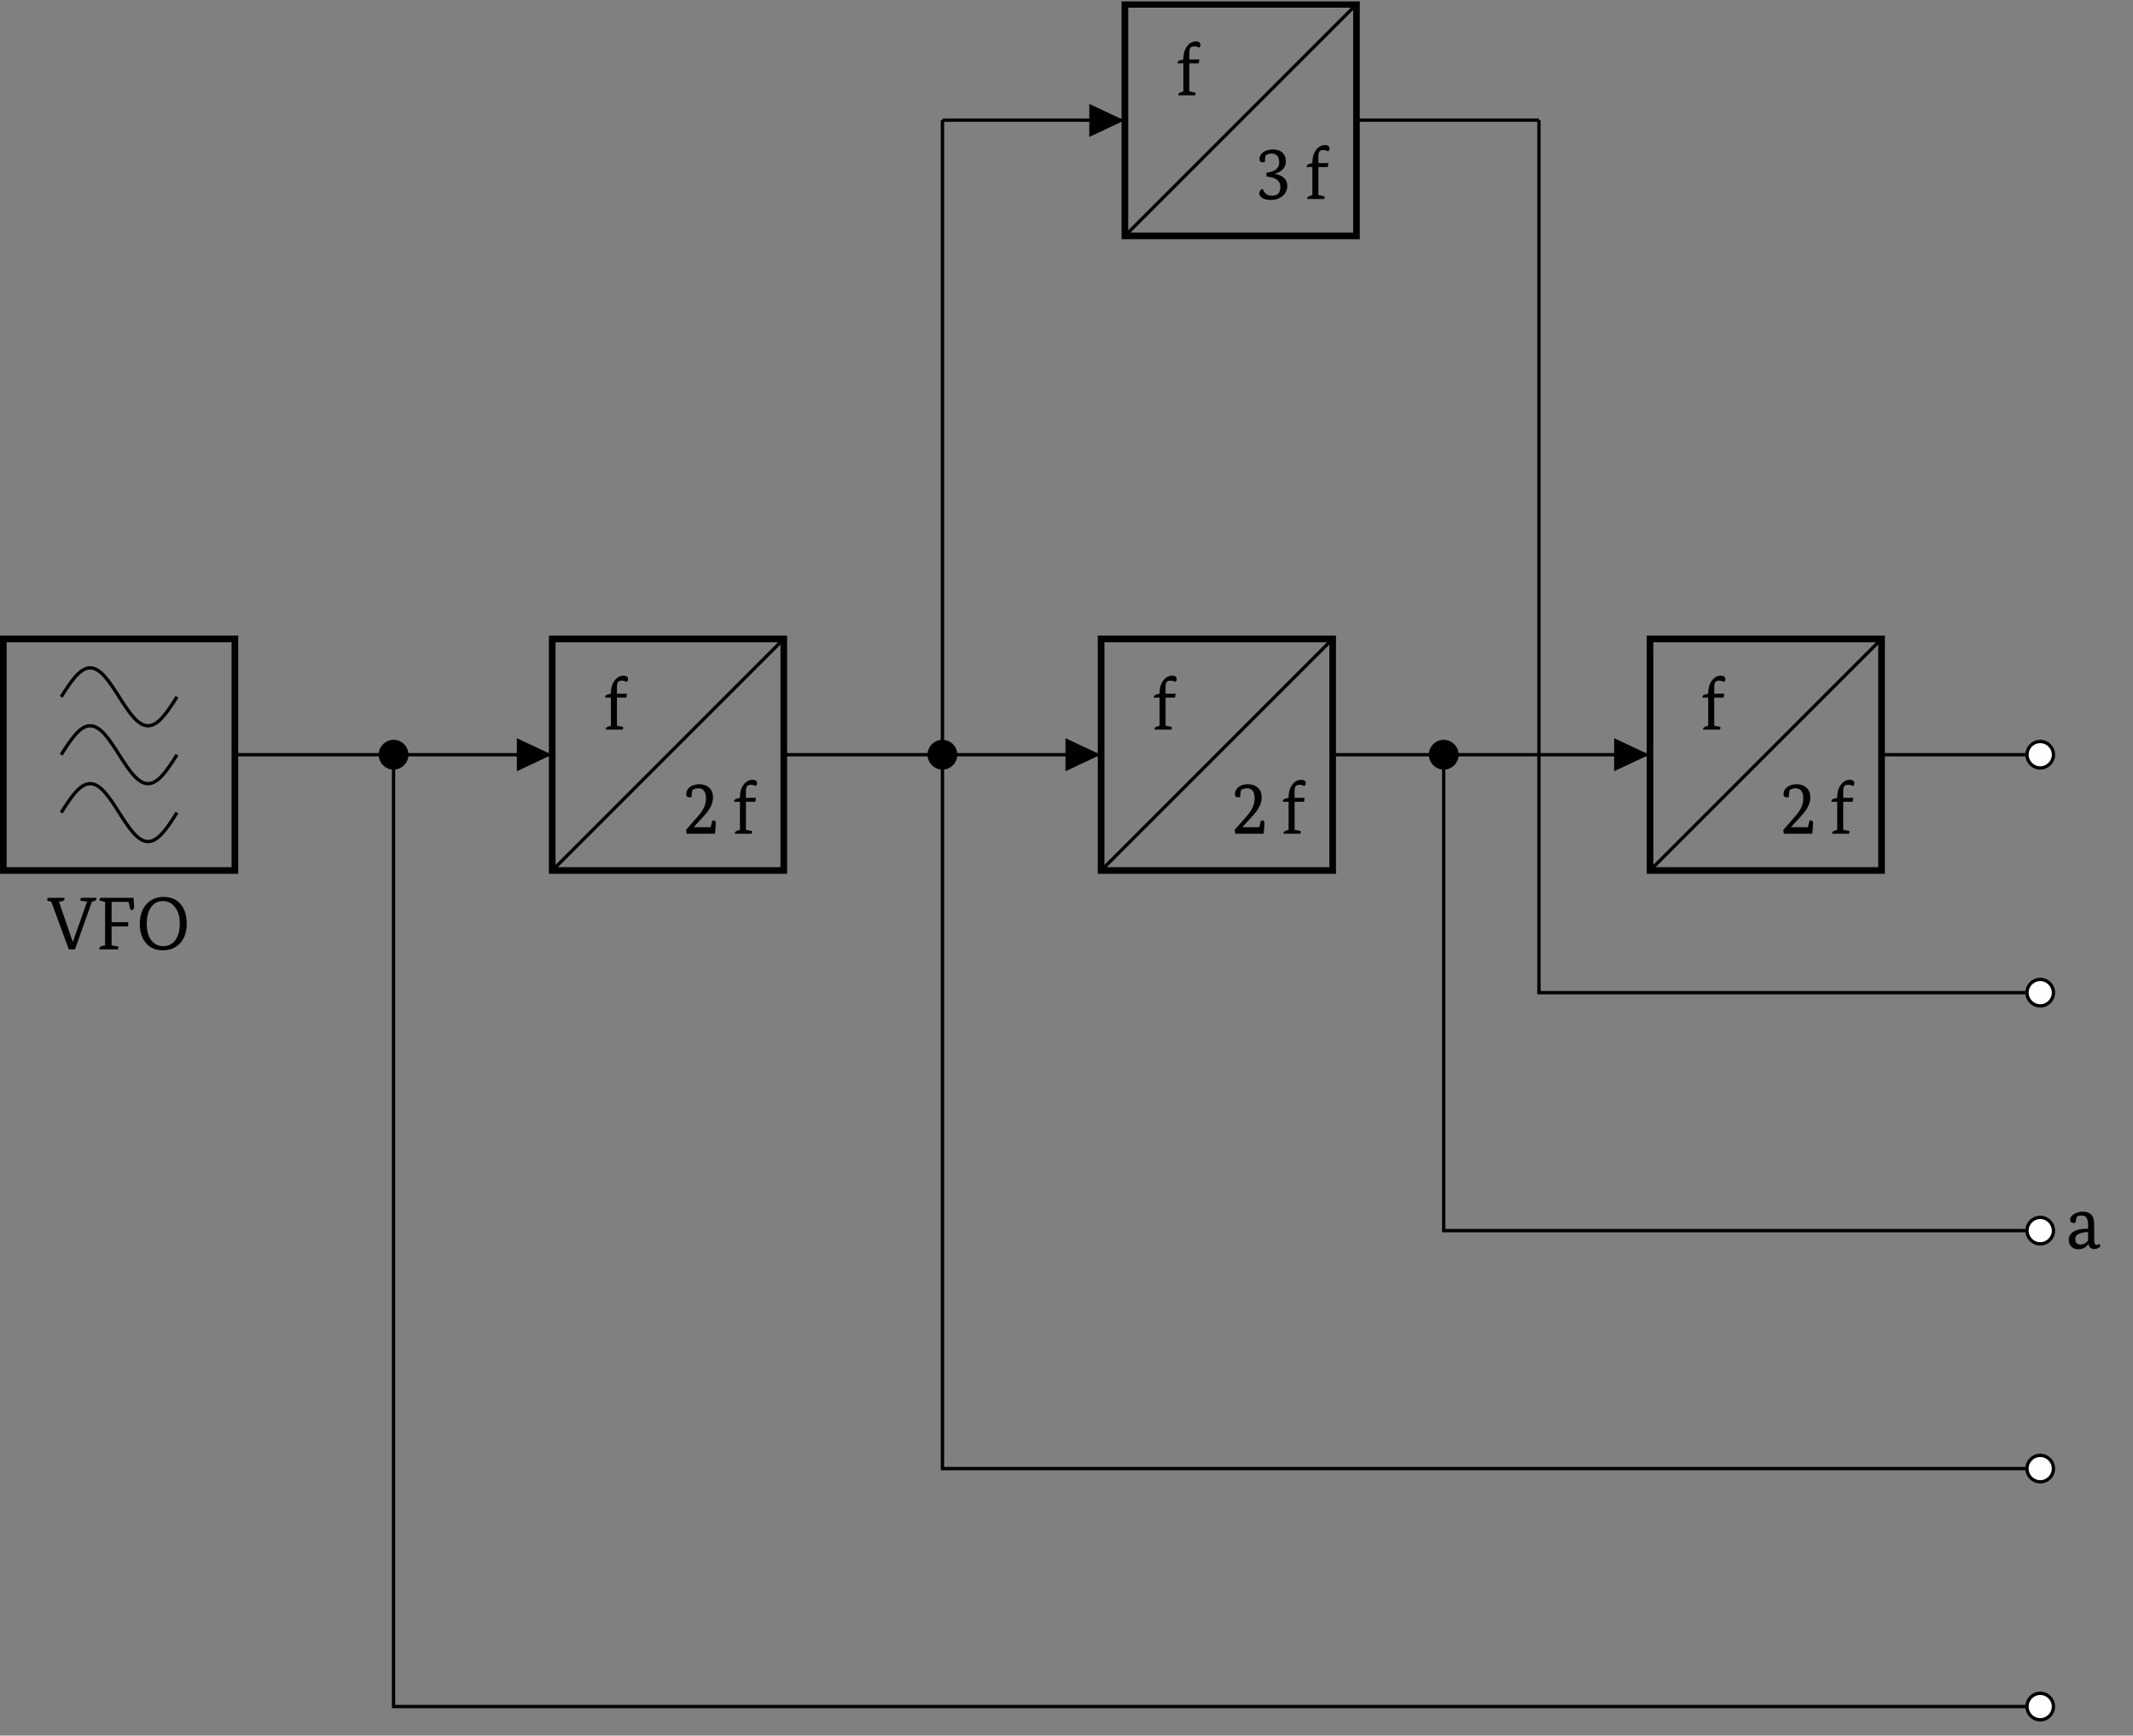 <?xml version="1.0" encoding="UTF-8"?>
<svg xmlns="http://www.w3.org/2000/svg" xmlns:xlink="http://www.w3.org/1999/xlink" width="255.119" height="207.619" viewBox="0 0 255.119 207.619">
<rect x="0" y="0" width="255.119" height="207.619" fill="#808080" stroke="none"/>
<defs>
<g>
<g id="glyph-0-0">
<path d="M 0.922 -4.297 L 0.922 -4.328 C 0.922 -4.992 1.082 -5.523 1.406 -5.922 C 1.688 -6.273 2.031 -6.453 2.438 -6.453 C 2.789 -6.453 2.969 -6.312 2.969 -6.031 C 2.969 -5.914 2.914 -5.805 2.812 -5.703 C 2.625 -5.805 2.43 -5.859 2.234 -5.859 C 2.016 -5.859 1.859 -5.801 1.766 -5.688 C 1.68 -5.57 1.641 -5.379 1.641 -5.109 L 1.641 -4.297 L 2.844 -4.297 L 2.766 -3.828 L 1.641 -3.828 L 1.641 -0.469 L 2.266 -0.344 C 2.348 -0.332 2.391 -0.297 2.391 -0.234 C 2.391 -0.148 2.363 -0.07 2.312 0 L 0.328 0 C 0.316 -0.02 0.312 -0.039 0.312 -0.062 C 0.312 -0.195 0.406 -0.297 0.594 -0.359 L 0.922 -0.469 L 0.922 -3.828 L 0.234 -3.828 C 0.234 -3.848 0.234 -3.867 0.234 -3.891 C 0.234 -4.035 0.328 -4.133 0.516 -4.188 Z M 0.922 -4.297 "/>
</g>
<g id="glyph-0-1">
<path d="M 0.422 -0.453 L 1.938 -2.188 C 2.52 -2.863 2.812 -3.531 2.812 -4.188 C 2.812 -5.02 2.508 -5.438 1.906 -5.438 C 1.676 -5.438 1.441 -5.375 1.203 -5.25 C 1.129 -5.008 1.086 -4.719 1.078 -4.375 C 1.004 -4.363 0.938 -4.359 0.875 -4.359 C 0.594 -4.359 0.453 -4.473 0.453 -4.703 C 0.453 -5.066 0.594 -5.359 0.875 -5.578 C 1.156 -5.805 1.539 -5.922 2.031 -5.922 C 2.508 -5.922 2.898 -5.781 3.203 -5.5 C 3.504 -5.227 3.656 -4.844 3.656 -4.344 C 3.656 -3.895 3.516 -3.441 3.234 -2.984 C 3.055 -2.691 2.754 -2.316 2.328 -1.859 L 1.344 -0.797 L 1.344 -0.781 L 3.375 -0.781 L 3.562 -1.562 C 3.613 -1.582 3.676 -1.594 3.75 -1.594 C 3.906 -1.594 3.984 -1.477 3.984 -1.25 C 3.984 -1.008 3.953 -0.594 3.891 0 L 0.5 0 Z M 0.422 -0.453 "/>
</g>
<g id="glyph-0-2">
<path d="M 1.391 -3.156 C 2.398 -3.27 2.906 -3.672 2.906 -4.359 C 2.906 -5.078 2.602 -5.438 2 -5.438 C 1.727 -5.438 1.492 -5.367 1.297 -5.234 C 1.223 -4.992 1.188 -4.723 1.188 -4.422 C 1.113 -4.398 1.039 -4.391 0.969 -4.391 C 0.688 -4.391 0.547 -4.508 0.547 -4.75 C 0.547 -5.094 0.691 -5.375 0.984 -5.594 C 1.285 -5.812 1.68 -5.922 2.172 -5.922 C 2.648 -5.922 3.023 -5.797 3.297 -5.547 C 3.566 -5.297 3.703 -4.953 3.703 -4.516 C 3.703 -4.098 3.562 -3.758 3.281 -3.5 C 3.094 -3.312 2.797 -3.148 2.391 -3.016 L 2.391 -3 C 2.859 -2.926 3.223 -2.766 3.484 -2.516 C 3.742 -2.273 3.875 -1.969 3.875 -1.594 C 3.875 -1.102 3.691 -0.695 3.328 -0.375 C 2.961 -0.051 2.484 0.109 1.891 0.109 C 1.41 0.109 1.051 0.012 0.812 -0.172 C 0.625 -0.305 0.531 -0.473 0.531 -0.672 C 0.531 -0.941 0.66 -1.125 0.922 -1.219 C 1.023 -0.988 1.125 -0.82 1.219 -0.719 C 1.414 -0.5 1.691 -0.391 2.047 -0.391 C 2.711 -0.391 3.047 -0.742 3.047 -1.453 C 3.047 -2.191 2.492 -2.602 1.391 -2.688 Z M 1.391 -3.156 "/>
</g>
<g id="glyph-0-3">
<path d="M 5.844 -6.172 C 5.844 -6.141 5.844 -6.113 5.844 -6.094 C 5.844 -5.926 5.742 -5.816 5.547 -5.766 L 5.312 -5.719 L 3.281 0 L 2.547 0 L 0.453 -5.703 L 0.078 -5.797 C -0.004 -5.816 -0.047 -5.859 -0.047 -5.922 C -0.047 -5.973 -0.012 -6.055 0.047 -6.172 L 2.031 -6.172 C 2.039 -6.141 2.047 -6.113 2.047 -6.094 C 2.047 -5.926 1.945 -5.82 1.75 -5.781 L 1.375 -5.688 L 3.016 -0.906 L 3.031 -0.906 L 4.734 -5.719 L 4.047 -5.812 C 3.961 -5.832 3.922 -5.867 3.922 -5.922 C 3.922 -5.961 3.953 -6.047 4.016 -6.172 Z M 5.844 -6.172 "/>
</g>
<g id="glyph-0-4">
<path d="M 4.5 -6.172 C 4.539 -5.672 4.562 -5.316 4.562 -5.109 C 4.562 -4.848 4.477 -4.719 4.312 -4.719 C 4.25 -4.719 4.188 -4.727 4.125 -4.75 L 3.906 -5.688 L 1.875 -5.688 L 1.875 -3.25 L 3.859 -3.25 L 3.859 -2.75 L 1.875 -2.75 L 1.875 -0.484 L 2.578 -0.359 C 2.66 -0.348 2.703 -0.316 2.703 -0.266 C 2.703 -0.234 2.672 -0.145 2.609 0 L 0.422 0 C 0.41 -0.02 0.406 -0.047 0.406 -0.078 C 0.406 -0.242 0.508 -0.352 0.719 -0.406 L 1.094 -0.484 L 1.094 -5.688 L 0.547 -5.812 C 0.461 -5.832 0.422 -5.867 0.422 -5.922 C 0.422 -5.973 0.453 -6.055 0.516 -6.172 Z M 4.5 -6.172 "/>
</g>
<g id="glyph-0-5">
<path d="M 3.266 -0.391 C 3.879 -0.391 4.363 -0.629 4.719 -1.109 C 5.07 -1.586 5.25 -2.242 5.25 -3.078 C 5.25 -3.91 5.062 -4.566 4.688 -5.047 C 4.32 -5.535 3.836 -5.781 3.234 -5.781 C 2.629 -5.781 2.156 -5.535 1.812 -5.047 C 1.469 -4.566 1.297 -3.91 1.297 -3.078 C 1.297 -2.242 1.473 -1.586 1.828 -1.109 C 2.18 -0.629 2.66 -0.391 3.266 -0.391 Z M 3.219 0.109 C 2.406 0.109 1.75 -0.16 1.25 -0.703 C 0.727 -1.273 0.469 -2.066 0.469 -3.078 C 0.469 -4.086 0.75 -4.879 1.312 -5.453 C 1.82 -6.004 2.492 -6.281 3.328 -6.281 C 4.16 -6.281 4.82 -6.004 5.312 -5.453 C 5.82 -4.891 6.078 -4.098 6.078 -3.078 C 6.078 -2.078 5.801 -1.285 5.25 -0.703 C 4.727 -0.16 4.051 0.109 3.219 0.109 Z M 3.219 0.109 "/>
</g>
<g id="glyph-0-6">
<path d="M 2.656 -2.781 C 2.656 -3.176 2.598 -3.461 2.484 -3.641 C 2.367 -3.828 2.164 -3.922 1.875 -3.922 C 1.688 -3.922 1.508 -3.891 1.344 -3.828 C 1.27 -3.68 1.203 -3.422 1.141 -3.047 C 1.047 -3.035 0.984 -3.031 0.953 -3.031 C 0.66 -3.031 0.516 -3.16 0.516 -3.422 C 0.516 -3.691 0.672 -3.922 0.984 -4.109 C 1.297 -4.297 1.641 -4.391 2.016 -4.391 C 2.93 -4.391 3.391 -3.891 3.391 -2.891 L 3.391 -0.922 C 3.391 -0.586 3.492 -0.422 3.703 -0.422 C 3.836 -0.422 3.941 -0.457 4.016 -0.531 C 4.078 -0.457 4.109 -0.375 4.109 -0.281 C 4.109 -0.219 4.051 -0.148 3.938 -0.078 C 3.801 0.023 3.625 0.078 3.406 0.078 C 2.988 0.078 2.758 -0.125 2.719 -0.531 L 2.703 -0.531 C 2.422 -0.102 2.008 0.109 1.469 0.109 C 1.133 0.109 0.863 0.004 0.656 -0.203 C 0.445 -0.41 0.344 -0.688 0.344 -1.031 C 0.344 -1.469 0.562 -1.805 1 -2.047 C 1.383 -2.242 1.859 -2.344 2.422 -2.344 L 2.656 -2.344 Z M 1.766 -0.453 C 2.098 -0.453 2.395 -0.609 2.656 -0.922 L 2.656 -1.953 L 2.422 -1.938 C 1.555 -1.863 1.125 -1.594 1.125 -1.125 C 1.125 -0.676 1.336 -0.453 1.766 -0.453 Z M 1.766 -0.453 "/>
</g>
</g>
<clipPath id="clip-0">
<path clip-rule="nonzero" d="M 134 0.168 L 163 0.168 L 163 29 L 134 29 Z M 134 0.168 "/>
</clipPath>
<clipPath id="clip-1">
<path clip-rule="nonzero" d="M 128 0.168 L 168 0.168 L 168 34 L 128 34 Z M 128 0.168 "/>
</clipPath>
<clipPath id="clip-2">
<path clip-rule="nonzero" d="M 236 196 L 252 196 L 252 207.07 L 236 207.07 Z M 236 196 "/>
</clipPath>
</defs>
<path fill="none" stroke-width="0.797" stroke-linecap="butt" stroke-linejoin="miter" stroke="rgb(0%, 0%, 0%)" stroke-opacity="1" stroke-miterlimit="10" d="M 0.002 13.892 L 27.781 13.892 L 27.781 -13.892 L 0.002 -13.892 Z M 0.002 13.892 " transform="matrix(0.997, 0, 0, -0.997, 0.397, 90.281)"/>
<path fill="none" stroke-width="0.399" stroke-linecap="butt" stroke-linejoin="miter" stroke="rgb(0%, 0%, 0%)" stroke-opacity="1" stroke-miterlimit="10" d="M 6.944 6.946 C 8.076 8.721 9.162 10.419 10.417 10.419 C 11.675 10.419 12.757 8.721 13.889 6.946 C 15.022 5.166 16.104 3.473 17.362 3.473 C 18.621 3.473 19.702 5.166 20.835 6.946 " transform="matrix(0.997, 0, 0, -0.997, 0.397, 90.281)"/>
<path fill="none" stroke-width="0.399" stroke-linecap="butt" stroke-linejoin="miter" stroke="rgb(0%, 0%, 0%)" stroke-opacity="1" stroke-miterlimit="10" d="M 6.944 -0 C 8.076 1.78 9.162 3.473 10.417 3.473 C 11.675 3.473 12.757 1.78 13.889 -0 C 15.022 -1.78 16.104 -3.473 17.362 -3.473 C 18.621 -3.473 19.702 -1.78 20.835 -0 " transform="matrix(0.997, 0, 0, -0.997, 0.397, 90.281)"/>
<path fill="none" stroke-width="0.399" stroke-linecap="butt" stroke-linejoin="miter" stroke="rgb(0%, 0%, 0%)" stroke-opacity="1" stroke-miterlimit="10" d="M 6.944 -6.946 C 8.076 -5.166 9.162 -3.473 10.417 -3.473 C 11.675 -3.473 12.757 -5.166 13.889 -6.946 C 15.022 -8.721 16.104 -10.419 17.362 -10.419 C 18.621 -10.419 19.702 -8.721 20.835 -6.946 " transform="matrix(0.997, 0, 0, -0.997, 0.397, 90.281)"/>
<path fill="none" stroke-width="0.399" stroke-linecap="butt" stroke-linejoin="miter" stroke="rgb(0%, 0%, 0%)" stroke-opacity="1" stroke-miterlimit="10" d="M 27.781 -0 L 46.815 -0 M 46.815 -0 L 65.85 -0 " transform="matrix(0.997, 0, 0, -0.997, 0.397, 90.281)"/>
<path fill-rule="nonzero" fill="rgb(0%, 0%, 0%)" fill-opacity="1" d="M 61.816 90.281 L 61.816 92.258 L 66.02 90.281 L 61.816 88.305 Z M 61.816 90.281 "/>
<path fill="none" stroke-width="0.797" stroke-linecap="butt" stroke-linejoin="miter" stroke="rgb(0%, 0%, 0%)" stroke-opacity="1" stroke-miterlimit="10" d="M 65.85 13.892 L 93.629 13.892 L 93.629 -13.892 L 65.85 -13.892 Z M 65.85 13.892 " transform="matrix(0.997, 0, 0, -0.997, 0.397, 90.281)"/>
<path fill="none" stroke-width="0.399" stroke-linecap="butt" stroke-linejoin="miter" stroke="rgb(0%, 0%, 0%)" stroke-opacity="1" stroke-miterlimit="10" d="M 65.85 -13.892 L 93.629 13.892 " transform="matrix(0.997, 0, 0, -0.997, 0.397, 90.281)"/>
<g fill="rgb(0%, 0%, 0%)" fill-opacity="1">
<use xlink:href="#glyph-0-0" x="72.148" y="87.279"/>
</g>
<g fill="rgb(0%, 0%, 0%)" fill-opacity="1">
<use xlink:href="#glyph-0-1" x="81.627" y="99.736"/>
</g>
<g fill="rgb(0%, 0%, 0%)" fill-opacity="1">
<use xlink:href="#glyph-0-0" x="87.578" y="99.736"/>
</g>
<path fill="none" stroke-width="0.399" stroke-linecap="butt" stroke-linejoin="miter" stroke="rgb(0%, 0%, 0%)" stroke-opacity="1" stroke-miterlimit="10" d="M 93.629 -0 L 112.663 -0 M 112.663 -0 L 131.697 -0 " transform="matrix(0.997, 0, 0, -0.997, 0.397, 90.281)"/>
<path fill-rule="nonzero" fill="rgb(0%, 0%, 0%)" fill-opacity="1" d="M 127.438 90.281 L 127.438 92.258 L 131.641 90.281 L 127.438 88.305 Z M 127.438 90.281 "/>
<path fill="none" stroke-width="0.797" stroke-linecap="butt" stroke-linejoin="miter" stroke="rgb(0%, 0%, 0%)" stroke-opacity="1" stroke-miterlimit="10" d="M 131.697 13.892 L 159.476 13.892 L 159.476 -13.892 L 131.697 -13.892 Z M 131.697 13.892 " transform="matrix(0.997, 0, 0, -0.997, 0.397, 90.281)"/>
<path fill="none" stroke-width="0.399" stroke-linecap="butt" stroke-linejoin="miter" stroke="rgb(0%, 0%, 0%)" stroke-opacity="1" stroke-miterlimit="10" d="M 131.697 -13.892 L 159.476 13.892 " transform="matrix(0.997, 0, 0, -0.997, 0.397, 90.281)"/>
<g fill="rgb(0%, 0%, 0%)" fill-opacity="1">
<use xlink:href="#glyph-0-0" x="137.769" y="87.279"/>
</g>
<g fill="rgb(0%, 0%, 0%)" fill-opacity="1">
<use xlink:href="#glyph-0-1" x="147.249" y="99.736"/>
</g>
<g fill="rgb(0%, 0%, 0%)" fill-opacity="1">
<use xlink:href="#glyph-0-0" x="153.2" y="99.736"/>
</g>
<path fill="none" stroke-width="0.399" stroke-linecap="butt" stroke-linejoin="miter" stroke="rgb(0%, 0%, 0%)" stroke-opacity="1" stroke-miterlimit="10" d="M 159.476 -0 L 178.511 -0 M 178.511 -0 L 197.545 -0 " transform="matrix(0.997, 0, 0, -0.997, 0.397, 90.281)"/>
<path fill-rule="nonzero" fill="rgb(0%, 0%, 0%)" fill-opacity="1" d="M 193.062 90.281 L 193.062 92.258 L 197.262 90.281 L 193.062 88.305 Z M 193.062 90.281 "/>
<path fill="none" stroke-width="0.797" stroke-linecap="butt" stroke-linejoin="miter" stroke="rgb(0%, 0%, 0%)" stroke-opacity="1" stroke-miterlimit="10" d="M 197.545 13.892 L 225.324 13.892 L 225.324 -13.892 L 197.545 -13.892 Z M 197.545 13.892 " transform="matrix(0.997, 0, 0, -0.997, 0.397, 90.281)"/>
<path fill="none" stroke-width="0.399" stroke-linecap="butt" stroke-linejoin="miter" stroke="rgb(0%, 0%, 0%)" stroke-opacity="1" stroke-miterlimit="10" d="M 197.545 -13.892 L 225.324 13.892 " transform="matrix(0.997, 0, 0, -0.997, 0.397, 90.281)"/>
<g fill="rgb(0%, 0%, 0%)" fill-opacity="1">
<use xlink:href="#glyph-0-0" x="203.391" y="87.279"/>
</g>
<g fill="rgb(0%, 0%, 0%)" fill-opacity="1">
<use xlink:href="#glyph-0-1" x="212.869" y="99.736"/>
</g>
<g fill="rgb(0%, 0%, 0%)" fill-opacity="1">
<use xlink:href="#glyph-0-0" x="218.82" y="99.736"/>
</g>
<path fill="none" stroke-width="0.399" stroke-linecap="butt" stroke-linejoin="miter" stroke="rgb(0%, 0%, 0%)" stroke-opacity="1" stroke-miterlimit="10" d="M 225.324 -0 L 234.841 -0 M 234.841 -0 L 244.358 -0 " transform="matrix(0.997, 0, 0, -0.997, 0.397, 90.281)"/>
<path fill-rule="nonzero" fill="rgb(100%, 100%, 100%)" fill-opacity="1" stroke-width="0.399" stroke-linecap="butt" stroke-linejoin="miter" stroke="rgb(0%, 0%, 0%)" stroke-opacity="1" stroke-miterlimit="10" d="M 245.946 -0 C 245.946 0.878 245.236 1.587 244.358 1.587 C 243.484 1.587 242.771 0.878 242.771 -0 C 242.771 -0.878 243.484 -1.588 244.358 -1.588 C 245.236 -1.588 245.946 -0.878 245.946 -0 Z M 245.946 -0 " transform="matrix(0.997, 0, 0, -0.997, 0.397, 90.281)"/>
<path fill="none" stroke-width="0.399" stroke-linecap="butt" stroke-linejoin="miter" stroke="rgb(0%, 0%, 0%)" stroke-opacity="1" stroke-miterlimit="10" d="M 112.663 -0 L 112.663 38.068 M 112.663 38.068 L 112.663 76.137 " transform="matrix(0.997, 0, 0, -0.997, 0.397, 90.281)"/>
<path fill-rule="nonzero" fill="rgb(0%, 0%, 0%)" fill-opacity="1" stroke-width="0.399" stroke-linecap="butt" stroke-linejoin="miter" stroke="rgb(0%, 0%, 0%)" stroke-opacity="1" stroke-miterlimit="10" d="M 114.25 -0 C 114.25 0.878 113.541 1.587 112.663 1.587 C 111.785 1.587 111.075 0.878 111.075 -0 C 111.075 -0.878 111.785 -1.588 112.663 -1.588 C 113.541 -1.588 114.25 -0.878 114.25 -0 Z M 114.25 -0 " transform="matrix(0.997, 0, 0, -0.997, 0.397, 90.281)"/>
<path fill="none" stroke-width="0.399" stroke-linecap="butt" stroke-linejoin="miter" stroke="rgb(0%, 0%, 0%)" stroke-opacity="1" stroke-miterlimit="10" d="M 184.222 -0 L 184.222 38.068 M 184.222 38.068 L 184.222 76.137 L 184.222 -28.551 L 244.358 -28.551 " transform="matrix(0.997, 0, 0, -0.997, 0.397, 90.281)"/>
<path fill="none" stroke-width="0.399" stroke-linecap="butt" stroke-linejoin="miter" stroke="rgb(0%, 0%, 0%)" stroke-opacity="1" stroke-miterlimit="10" d="M 112.663 76.137 L 134.551 76.137 M 162.33 76.137 L 184.222 76.137 " transform="matrix(0.997, 0, 0, -0.997, 0.397, 90.281)"/>
<g clip-path="url(#clip-0)">
<path fill="none" stroke-width="0.797" stroke-linecap="butt" stroke-linejoin="miter" stroke="rgb(0%, 0%, 0%)" stroke-opacity="1" stroke-miterlimit="10" d="M 134.551 90.029 L 162.33 90.029 L 162.33 62.249 L 134.551 62.249 Z M 134.551 90.029 " transform="matrix(0.997, 0, 0, -0.997, 0.397, 90.281)"/>
</g>
<path fill-rule="nonzero" fill="rgb(0%, 0%, 0%)" fill-opacity="1" d="M 130.285 14.406 L 130.285 16.383 L 134.484 14.406 L 130.285 12.43 Z M 130.285 14.406 "/>
<g clip-path="url(#clip-1)">
<path fill="none" stroke-width="0.399" stroke-linecap="butt" stroke-linejoin="miter" stroke="rgb(0%, 0%, 0%)" stroke-opacity="1" stroke-miterlimit="10" d="M 134.551 62.249 L 162.33 90.029 " transform="matrix(0.997, 0, 0, -0.997, 0.397, 90.281)"/>
</g>
<g fill="rgb(0%, 0%, 0%)" fill-opacity="1">
<use xlink:href="#glyph-0-0" x="140.614" y="11.404"/>
</g>
<g fill="rgb(0%, 0%, 0%)" fill-opacity="1">
<use xlink:href="#glyph-0-2" x="150.094" y="23.807"/>
</g>
<g fill="rgb(0%, 0%, 0%)" fill-opacity="1">
<use xlink:href="#glyph-0-0" x="156.045" y="23.807"/>
</g>
<path fill="none" stroke-width="0.399" stroke-linecap="butt" stroke-linejoin="miter" stroke="rgb(0%, 0%, 0%)" stroke-opacity="1" stroke-miterlimit="10" d="M 172.8 -0 L 172.8 -0 M 172.8 -0 L 172.8 -57.103 L 244.358 -57.103 " transform="matrix(0.997, 0, 0, -0.997, 0.397, 90.281)"/>
<path fill-rule="nonzero" fill="rgb(0%, 0%, 0%)" fill-opacity="1" stroke-width="0.399" stroke-linecap="butt" stroke-linejoin="miter" stroke="rgb(0%, 0%, 0%)" stroke-opacity="1" stroke-miterlimit="10" d="M 174.387 -0 C 174.387 0.878 173.678 1.587 172.8 1.587 C 171.926 1.587 171.216 0.878 171.216 -0 C 171.216 -0.878 171.926 -1.588 172.8 -1.588 C 173.678 -1.588 174.387 -0.878 174.387 -0 Z M 174.387 -0 " transform="matrix(0.997, 0, 0, -0.997, 0.397, 90.281)"/>
<path fill="none" stroke-width="0.399" stroke-linecap="butt" stroke-linejoin="miter" stroke="rgb(0%, 0%, 0%)" stroke-opacity="1" stroke-miterlimit="10" d="M 112.663 -0 L 112.663 -85.654 L 244.358 -85.654 " transform="matrix(0.997, 0, 0, -0.997, 0.397, 90.281)"/>
<path fill="none" stroke-width="0.399" stroke-linecap="butt" stroke-linejoin="miter" stroke="rgb(0%, 0%, 0%)" stroke-opacity="1" stroke-miterlimit="10" d="M 46.815 -0 L 46.815 -0 M 46.815 -0 L 46.815 -114.206 L 244.358 -114.206 " transform="matrix(0.997, 0, 0, -0.997, 0.397, 90.281)"/>
<path fill-rule="nonzero" fill="rgb(0%, 0%, 0%)" fill-opacity="1" stroke-width="0.399" stroke-linecap="butt" stroke-linejoin="miter" stroke="rgb(0%, 0%, 0%)" stroke-opacity="1" stroke-miterlimit="10" d="M 48.403 -0 C 48.403 0.878 47.689 1.587 46.815 1.587 C 45.937 1.587 45.228 0.878 45.228 -0 C 45.228 -0.878 45.937 -1.588 46.815 -1.588 C 47.689 -1.588 48.403 -0.878 48.403 -0 Z M 48.403 -0 " transform="matrix(0.997, 0, 0, -0.997, 0.397, 90.281)"/>
<g fill="rgb(0%, 0%, 0%)" fill-opacity="1">
<use xlink:href="#glyph-0-3" x="5.683" y="113.573"/>
<use xlink:href="#glyph-0-4" x="11.474" y="113.573"/>
<use xlink:href="#glyph-0-5" x="16.254" y="113.573"/>
</g>
<path fill-rule="nonzero" fill="rgb(100%, 100%, 100%)" fill-opacity="1" stroke-width="0.399" stroke-linecap="butt" stroke-linejoin="miter" stroke="rgb(0%, 0%, 0%)" stroke-opacity="1" stroke-miterlimit="10" d="M 245.946 -28.551 C 245.946 -27.673 245.236 -26.964 244.358 -26.964 C 243.484 -26.964 242.771 -27.673 242.771 -28.551 C 242.771 -29.429 243.484 -30.139 244.358 -30.139 C 245.236 -30.139 245.946 -29.429 245.946 -28.551 Z M 245.946 -28.551 " transform="matrix(0.997, 0, 0, -0.997, 0.397, 90.281)"/>
<path fill-rule="nonzero" fill="rgb(100%, 100%, 100%)" fill-opacity="1" stroke-width="0.399" stroke-linecap="butt" stroke-linejoin="miter" stroke="rgb(0%, 0%, 0%)" stroke-opacity="1" stroke-miterlimit="10" d="M 245.946 -57.103 C 245.946 -56.229 245.236 -55.515 244.358 -55.515 C 243.484 -55.515 242.771 -56.229 242.771 -57.103 C 242.771 -57.981 243.484 -58.69 244.358 -58.69 C 245.236 -58.69 245.946 -57.981 245.946 -57.103 Z M 245.946 -57.103 " transform="matrix(0.997, 0, 0, -0.997, 0.397, 90.281)"/>
<g fill="rgb(0%, 0%, 0%)" fill-opacity="1">
<use xlink:href="#glyph-0-6" x="247.09" y="149.332"/>
</g>
<path fill-rule="nonzero" fill="rgb(100%, 100%, 100%)" fill-opacity="1" stroke-width="0.399" stroke-linecap="butt" stroke-linejoin="miter" stroke="rgb(0%, 0%, 0%)" stroke-opacity="1" stroke-miterlimit="10" d="M 245.946 -85.654 C 245.946 -84.78 245.236 -84.067 244.358 -84.067 C 243.484 -84.067 242.771 -84.78 242.771 -85.654 C 242.771 -86.532 243.484 -87.242 244.358 -87.242 C 245.236 -87.242 245.946 -86.532 245.946 -85.654 Z M 245.946 -85.654 " transform="matrix(0.997, 0, 0, -0.997, 0.397, 90.281)"/>
<path fill-rule="nonzero" fill="rgb(100%, 100%, 100%)" fill-opacity="1" d="M 245.496 204.094 C 245.496 203.223 244.789 202.512 243.914 202.512 C 243.043 202.512 242.332 203.223 242.332 204.094 C 242.332 204.969 243.043 205.676 243.914 205.676 C 244.789 205.676 245.496 204.969 245.496 204.094 Z M 245.496 204.094 "/>
<g clip-path="url(#clip-2)">
<path fill="none" stroke-width="0.399" stroke-linecap="butt" stroke-linejoin="miter" stroke="rgb(0%, 0%, 0%)" stroke-opacity="1" stroke-miterlimit="10" d="M 245.946 -114.206 C 245.946 -113.331 245.236 -112.618 244.358 -112.618 C 243.484 -112.618 242.771 -113.331 242.771 -114.206 C 242.771 -115.084 243.484 -115.793 244.358 -115.793 C 245.236 -115.793 245.946 -115.084 245.946 -114.206 Z M 245.946 -114.206 " transform="matrix(0.997, 0, 0, -0.997, 0.397, 90.281)"/>
</g>
</svg>
